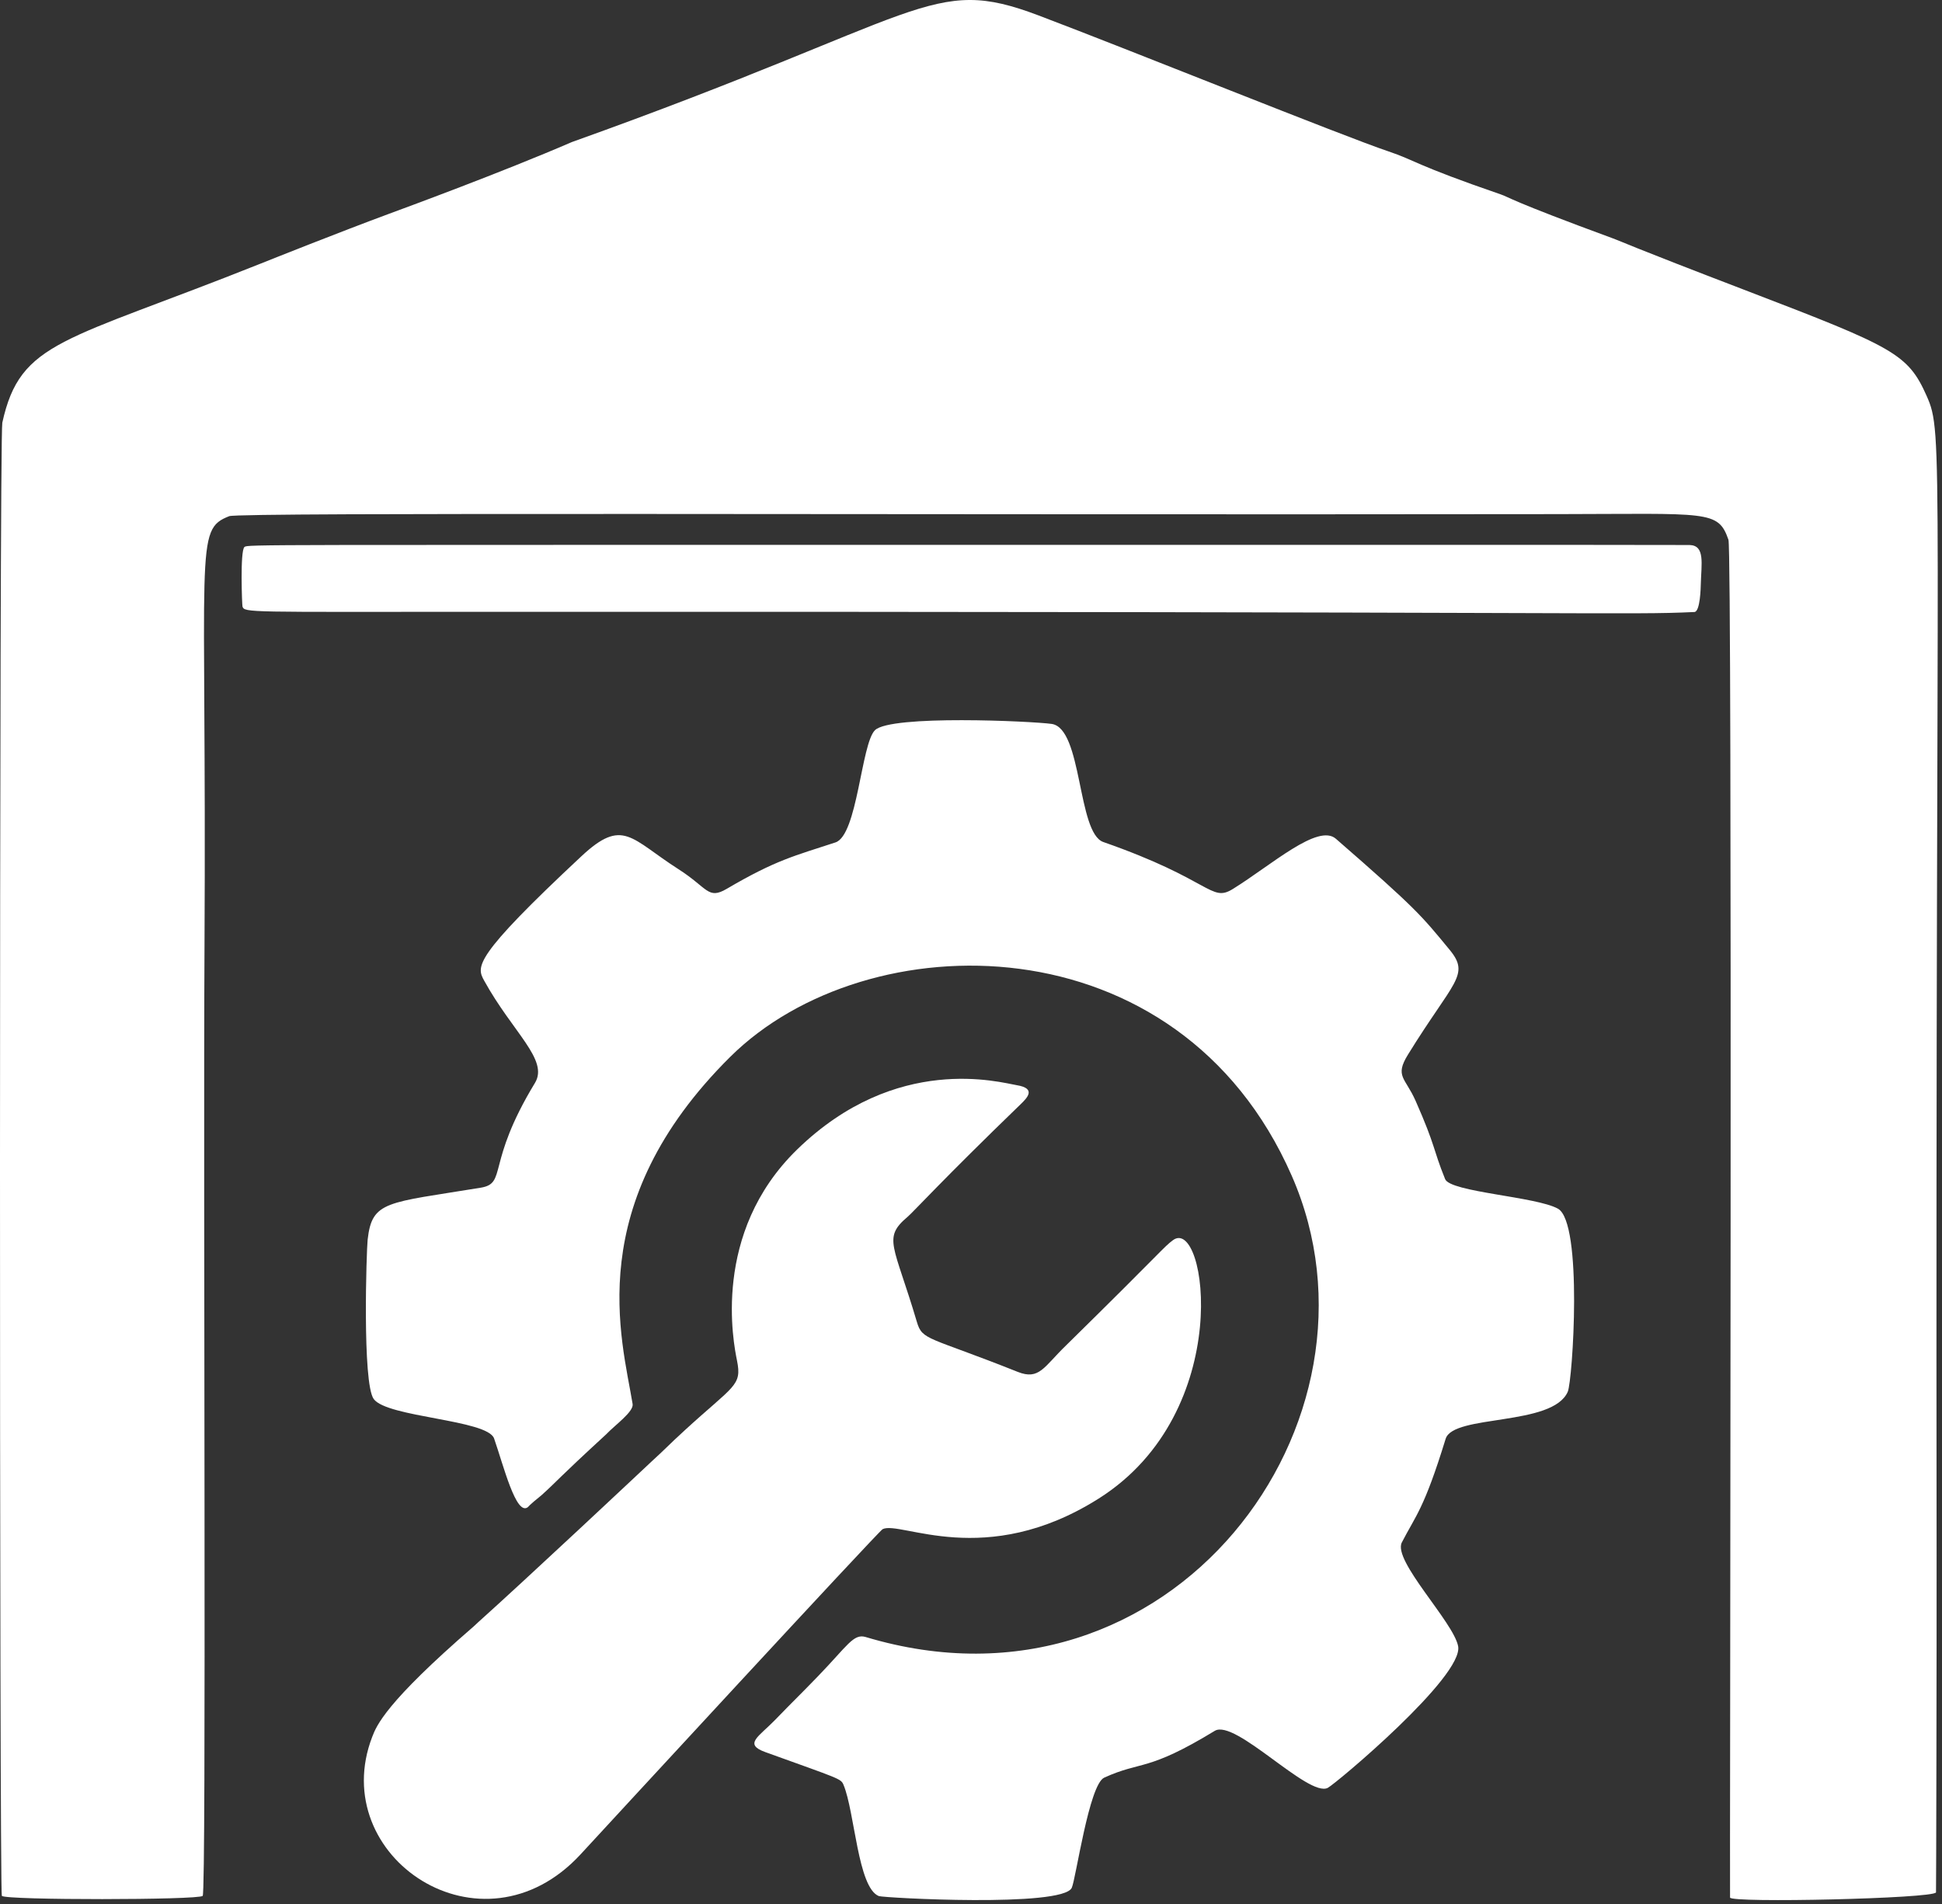 <?xml version="1.0" encoding="UTF-8" standalone="no"?>
<!DOCTYPE svg PUBLIC "-//W3C//DTD SVG 1.1//EN" "http://www.w3.org/Graphics/SVG/1.1/DTD/svg11.dtd">
<svg width="100%" height="100%" viewBox="0 0 410 402" version="1.1" xmlns="http://www.w3.org/2000/svg" xmlns:xlink="http://www.w3.org/1999/xlink" xml:space="preserve" xmlns:serif="http://www.serif.com/" style="fill-rule:evenodd;clip-rule:evenodd;stroke-linejoin:round;stroke-miterlimit:2;">
    <rect x="0" y="0" width="410" height="402" fill="#333333" stroke="none"/>
    <g transform="matrix(1,0,0,1,-51.445,-55.429)">
        <g id="Gemini_Generated_Image_ordeawordeaworde.png" transform="matrix(0.913,0,0,0.913,20.46,20.442)">
            <g transform="matrix(1,0,0,1,0.585,9.482)">
                <path d="M165.582,61.691C248.077,32.199 248.43,22.926 273.529,32.414C294.261,40.251 344.14,60.399 354.402,63.837C360.716,65.953 360.316,66.881 380.391,73.791C382.499,74.517 382.255,75.112 406.338,83.968C408.859,84.895 408.739,85.142 437.612,96.206C471.262,109.1 474.535,110.656 478.853,120.346C482.957,129.553 480.866,130.128 481.172,388.501C481.197,410.126 481.079,466.303 481.037,466.422C480.524,467.855 433.472,468.918 433.41,467.615C433.309,465.521 433.984,156.367 433.039,153.649C430.638,146.747 428.441,147.67 393.499,147.72C242.144,147.932 88.746,147.262 86.367,148.191C78.19,151.383 81.154,154.658 80.643,247.502C80.34,302.547 81.095,466.339 80.225,467.232C79.286,468.196 34.714,468.255 33.775,467.227C33.215,466.615 33.171,129.836 33.887,126.577C38.071,107.538 48.099,107.976 93.614,89.796C95.988,88.848 111.565,82.626 123.399,78.243C126.802,76.993 149.389,68.692 165.582,61.691Z" style="fill:white;"/>
            </g>
            <g transform="matrix(1,0,0,1,0.585,9.482)">
                <path d="M173.512,360.512C162.069,371.024 162.306,371.216 158.567,374.584C155.494,377.055 155.668,377.149 155.4,377.353C152.683,379.411 149.788,367.728 147.608,361.463C146.086,357.092 122.822,356.604 119.763,352.325C117.102,348.603 118.097,317.888 118.367,315.483C119.384,306.442 122.713,307.043 144.495,303.478C150.703,302.462 145.656,298.021 157.057,279.246C160.298,273.908 151.923,267.593 145.316,255.606C143.518,252.344 142.653,250.319 167.8,226.828C177.423,217.838 179.191,222.759 190.269,229.841C197.068,234.188 197.028,236.932 201.421,234.355C212.879,227.632 217.129,226.736 226.55,223.632C231.647,221.953 232.488,200.847 235.675,197.688C239.309,194.085 272.015,195.593 276.54,196.233C283.671,197.243 282.443,221.432 288.484,223.541C313.632,232.321 313.28,237.6 318.441,234.399C327.412,228.836 338.118,219.187 342.261,222.788C360.964,239.051 362.067,240.581 368.558,248.453C373.414,254.342 369.428,255.668 358.917,272.726C355.813,277.765 358.315,277.993 360.705,283.408C365.414,294.077 364.634,294.334 367.524,301.489C368.744,304.508 388.563,305.524 393.606,308.323C399.427,311.552 397.007,348.082 395.882,350.659C392.367,358.71 369.404,355.822 367.644,361.545C362.629,377.851 360.734,379.242 357.512,385.506C355.354,389.703 369.469,403.9 370.532,409.495C371.856,416.461 342.313,441.237 340.393,442.246C335.953,444.578 318.97,426.192 314.246,429.073C298.561,438.635 297.377,435.929 288.687,439.891C285.19,441.486 282.157,463.232 281.189,465.36C279.101,469.955 237.601,467.688 236.571,467.274C231.687,465.313 231.026,447.808 228.404,441.543C227.799,440.096 227.513,440.187 210.318,433.979C205.221,432.139 208.83,430.418 212.561,426.565C217.531,421.432 217.548,421.565 222.473,416.474C229.331,409.382 230.703,406.523 233.53,407.372C304.313,428.634 356.882,357.314 332.052,300.706C305.892,241.065 233.735,241.952 202.219,273.211C167.747,307.401 177.163,338.423 179.64,353.493C179.933,355.275 175.558,358.354 173.512,360.512Z" style="fill:white;"/>
            </g>
            <g transform="matrix(1,0,0,1,0.585,9.482)">
                <path d="M279.9,339.912C302.64,317.561 302.361,317.276 304.579,315.615C312.299,309.835 319.213,355.265 287.415,375.355C261.158,391.944 241.506,380.366 237.456,382.431C236.493,382.921 173.187,451.572 167.623,457.607C144.769,482.39 108.756,458.189 119.42,430.467C120.416,427.878 122.442,422.611 142.879,404.927C143.221,404.609 143.564,404.29 143.906,403.971C155.216,393.829 180.711,369.895 183.891,366.91C187.847,363.283 187.691,363.236 191.621,359.632C203.066,349.136 204.966,349.328 203.777,343.447C202.973,339.469 197.819,313.973 217.667,294.655C240.68,272.257 264.721,279.159 268.454,279.765C273.144,280.525 270.8,282.786 269.27,284.265C251.452,301.486 244.464,309.165 243.249,310.188C237.366,315.144 240.077,316.609 245.379,334.537C246.657,338.859 248,337.816 268.666,346.052C273.7,348.058 274.727,344.895 279.9,339.912Z" style="fill:white;"/>
            </g>
            <g transform="matrix(1.055,0,0,1,-12.664,0)">
                <path d="M416.96,173.5C416.95,174.019 416.845,179.774 415.564,179.837C400.382,180.581 400.377,179.714 148.5,179.792C98.477,179.807 97.784,180.015 97.321,178.571C97.23,178.285 96.765,165.697 97.75,164.808C98.442,164.183 98.639,164.344 268.501,164.315C280.181,164.313 412.454,164.29 414.504,164.346C417.965,164.441 417.069,168.7 416.96,173.5Z" style="fill:white;"/>
            </g>
        </g>
    </g>
</svg>
